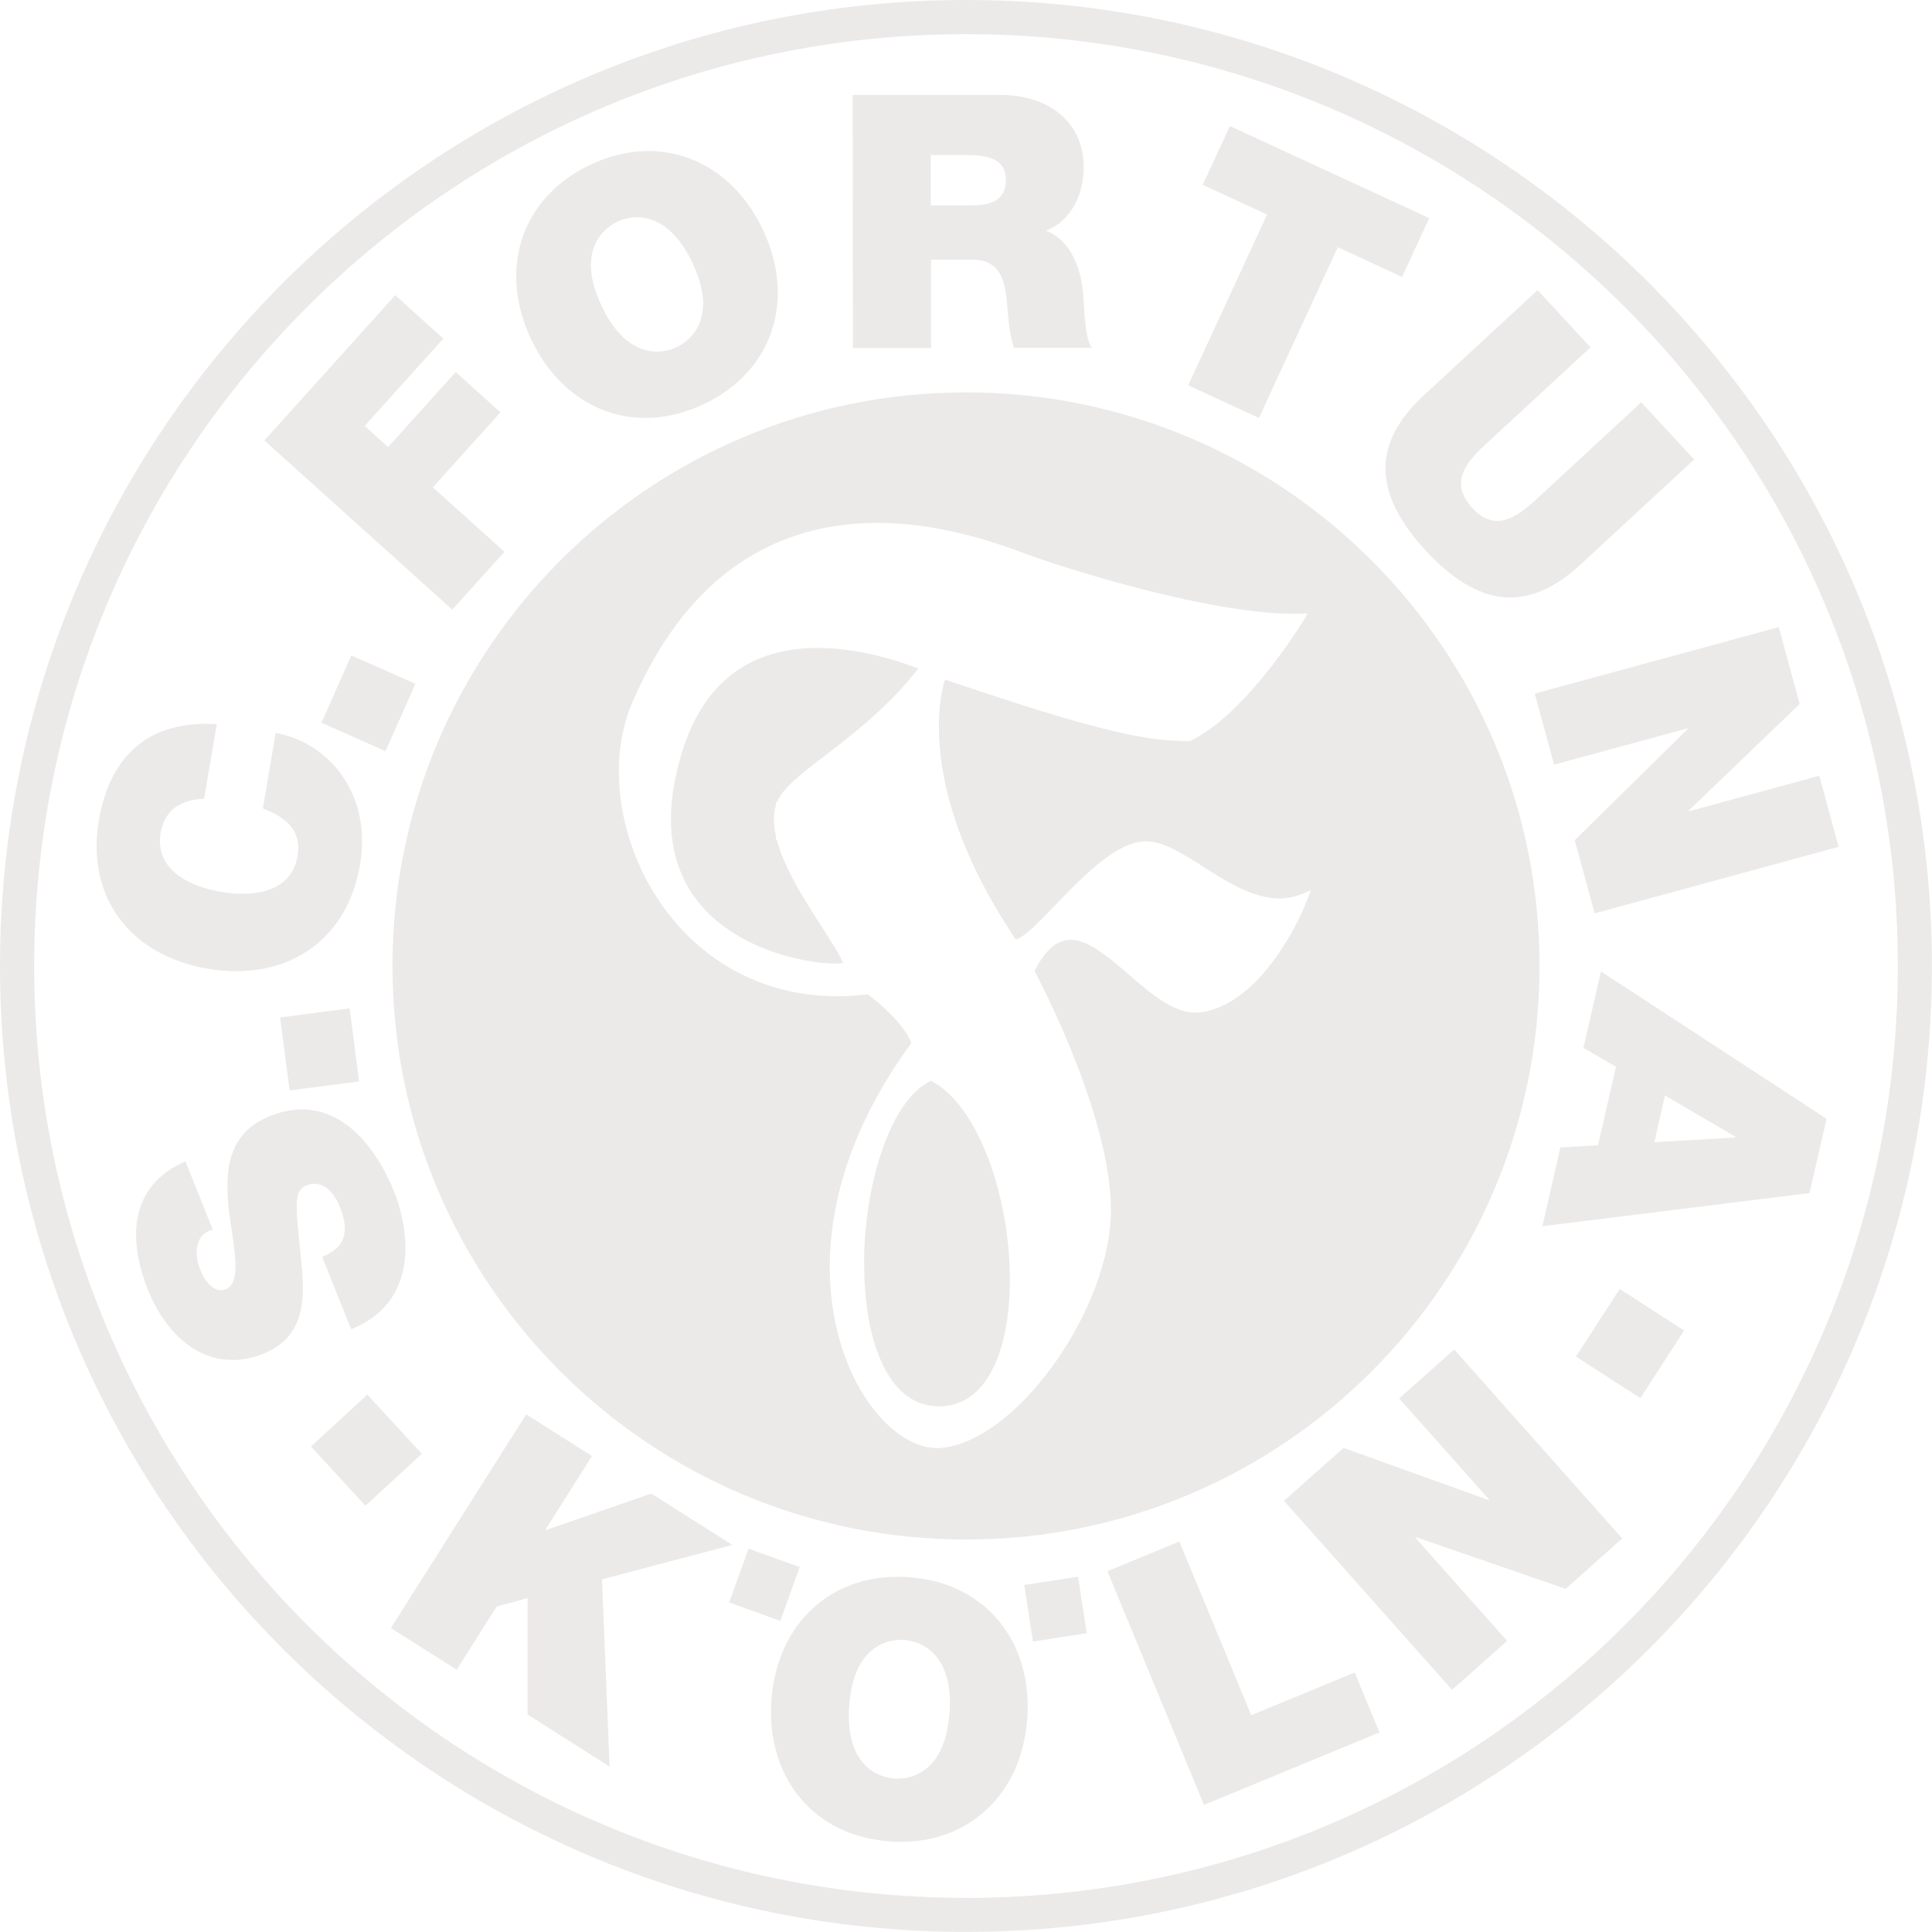 <?xml version="1.0" encoding="UTF-8"?><svg id="Ebene_2" xmlns="http://www.w3.org/2000/svg" viewBox="0 0 218.27 218.27"><defs><style>.cls-1{fill:#ece9e9;}</style></defs><g id="Ebene_2-2"><g><path class="cls-1" d="M109.13,0C48.86,0,0,48.86,0,109.13s48.86,109.13,109.13,109.13,109.13-48.86,109.13-109.13S169.41,0,109.13,0Zm0,214.41C50.99,214.41,3.86,167.28,3.86,109.13S50.99,3.86,109.13,3.86s105.28,47.13,105.28,105.28-47.13,105.28-105.28,105.28Z"/><path class="cls-1" d="M109.13,173.93c35.79,0,64.8-29.01,64.8-64.8s-29.01-64.8-64.8-64.8S44.34,73.35,44.34,109.13s29.01,64.8,64.8,64.8Zm-39.22-86.75h0c0-2.76,.5-5.43,1.52-7.8,6.95-16.2,18.11-20.32,27.69-20.3,8.34,0,15.53,3.08,17.81,3.87,4.76,1.65,19.86,6.4,29.33,6.39,.33,0,.66,0,.98-.02l.5-.02-.25,.43s-6.38,10.73-12.98,13.96l-.06,.03h-.06c-4.43,0-9.13-.64-27.63-6.95-.07,.23-.18,.62-.3,1.17-.19,.95-.39,2.35-.39,4.17,0,5.05,1.49,13.33,8.68,24.01,.39-.02,1.27-.65,2.27-1.63,1.06-1.02,2.32-2.38,3.68-3.76,2.73-2.75,5.81-5.57,8.64-5.68h.14c2.17,.01,4.53,1.66,7.08,3.27,2.54,1.61,5.27,3.19,7.99,3.18,.98,0,1.96-.2,2.95-.67l.59-.28-.21,.61c-1.48,4.09-6.07,12.43-12.28,13.22-.17,.02-.35,.03-.53,.03-2.56-.02-5.01-2.13-7.39-4.18-.86-.74-1.71-1.48-2.54-2.12l-1.47-1.01-.9-.48c-.63-.28-1.23-.45-1.81-.44-1.38,0-2.74,.88-4.08,3.52,.8,1.52,8.62,16.51,8.63,26.98,0,.38,0,.74-.03,1.11-.67,11.02-10.87,25.11-19.23,25.8l-.38,.02c-5.47-.05-12.11-8.35-12.13-20.45,0-7.35,2.47-16.12,9.22-25.31l-.1-.26c-.12-.26-.32-.65-.66-1.14-.68-.99-1.92-2.4-4.14-4.11-1.18,.14-2.34,.21-3.46,.21-7.82,0-14.01-3.39-18.21-8.25-4.21-4.86-6.47-11.18-6.47-17.09v-.03Z"/><path class="cls-1" d="M97.63,142.85c0,4.21,.65,8.23,2.03,11.19,1.39,2.95,3.46,4.81,6.35,4.84h.08c2.77,0,4.73-1.6,6.06-4.21,1.32-2.61,1.94-6.22,1.94-10.1,.02-9.1-3.46-19.67-8.91-22.46-4.6,2.1-7.58,11.82-7.56,20.73Z"/><path class="cls-1" d="M83.38,105.73c4.09,2.41,8.78,3.13,11.01,3.13,.36,0,.66-.02,.87-.05-1.17-2.78-6.09-8.72-7.47-13.82l-.13-.23v-.29c-.14-.65-.23-1.28-.23-1.89,0-.57,.08-1.12,.23-1.64v-.23l.15-.17c1.53-3.47,9.71-6.99,15.93-15.02-2.71-1.03-6.97-2.32-11.36-2.32-6.17,.02-12.53,2.5-15.38,11.95-.83,2.77-1.2,5.21-1.2,7.38,0,6.74,3.5,10.79,7.59,13.2Z"/><path class="cls-1" d="M38.4,136.34c.61,1.52,.99,3.44-.37,4.67-.45,.39-1,.74-1.63,.99l3.27,8.17c8.47-3.39,6.07-12.51,4.88-15.48-2.38-5.94-7.13-11.37-14.04-8.61-4.9,1.96-5.09,6.34-4.67,10.53,.52,4.1,1.54,8.17-.27,9.03-1.49,.59-2.51-1.11-2.96-2.22-.34-.86-.5-1.78-.3-2.68,.16-.88,.67-1.56,1.73-1.81l-3.09-7.73c-6.35,2.76-6.53,8.77-4.23,14.53,2.18,5.46,6.92,9.65,13.05,7.2,5.35-2.14,4.59-7.39,4.1-12.07-.53-5.09-.58-6.41,.76-6.94,1.97-.79,3.23,1.08,3.77,2.42Z"/><rect class="cls-1" x="32.15" y="114.4" width="7.92" height="8.32" transform="translate(-14.91 5.61) rotate(-7.37)"/><path class="cls-1" d="M40.68,97.65c1.39-8.25-3.86-13.88-9.54-14.84l-1.44,8.52c2.59,1.01,4.41,2.45,3.92,5.37-.69,4.06-4.85,4.7-8.64,4.06-3.79-.64-7.51-2.61-6.83-6.67,.61-3.59,3.85-3.81,4.91-3.84l1.43-8.44c-7.23-.45-11.97,3.09-13.32,10.86-1.47,8.68,3.51,15.28,12.34,16.78,8.33,1.41,15.63-2.68,17.17-11.79Z"/><rect class="cls-1" x="37.46" y="75.5" width="8.32" height="7.92" transform="translate(-47.89 85.25) rotate(-66.06)"/><polygon class="cls-1" points="56.99 62.34 48.9 55.06 56.54 46.58 51.48 42.03 43.85 50.51 41.2 48.12 50.09 38.25 44.65 33.35 29.87 49.76 51.1 68.88 56.99 62.34"/><path class="cls-1" d="M79.51,45.66c7.85-3.72,10.41-11.85,6.67-19.73-3.74-7.88-11.66-11.03-19.5-7.31-7.84,3.72-10.41,11.85-6.67,19.73,3.74,7.88,11.66,11.03,19.5,7.31Zm-9.78-20.61c2.03-.96,5.77-1.1,8.5,4.65,2.73,5.75,.25,8.56-1.77,9.52-2.02,.96-5.77,1.1-8.49-4.65-2.73-5.75-.25-8.56,1.77-9.52Z"/><path class="cls-1" d="M105.18,39.3v-9.96s4.67,0,4.67,0c3.48,0,3.76,2.84,3.97,5.56,.12,1.48,.28,2.96,.72,4.4h8.8c-.84-1.25-.84-4.77-.97-6.13-.32-3.56-1.81-6.2-4.21-7.12,2.92-1.08,4.28-4.21,4.27-7.17,0-5.4-4.37-8.16-9.33-8.15h-16.77s.03,28.59,.03,28.59h8.8Zm4.1-21.78c3.36,0,4.36,1.04,4.36,2.84,0,2.56-2.24,2.84-3.88,2.84h-4.6s0-5.68,0-5.68h4.12Z"/><polygon class="cls-1" points="142.23 47.22 151.14 27.93 158.4 31.29 161.47 24.64 138.95 14.24 135.88 20.88 143.15 24.24 134.24 43.53 142.23 47.22"/><path class="cls-1" d="M166.35,57.41c-2.93-3.17-.21-5.64,1.91-7.6l11.43-10.57-5.98-6.46-12.87,11.9c-5.85,5.41-5.73,11.07,.25,17.54,5.98,6.46,11.59,6.99,17.44,1.59l12.87-11.9-5.98-6.46-11.43,10.57c-2.11,1.96-4.82,4.46-7.64,1.4Z"/><polygon class="cls-1" points="175.58 86.39 190.64 82.29 190.66 82.37 177.91 94.92 180.16 103.19 207.72 95.67 205.54 87.64 190.79 91.66 190.77 91.59 203.32 79.54 200.96 70.85 173.39 78.36 175.58 86.39"/><path class="cls-1" d="M178.88,118.37l3.69,2.16-2.03,8.85-4.25,.26-2.04,8.89,30.18-3.74,1.93-8.39-25.49-16.65-1.98,8.62Zm9.23,5.4l7.96,4.66-.02,.08-9.15,.53,1.21-5.27Z"/><polygon class="cls-1" points="82.74 174.54 73.58 168.74 61.68 172.86 61.62 172.82 66.88 164.5 59.45 159.79 44.16 183.93 51.6 188.64 56.11 181.5 59.61 180.54 59.61 193.71 68.87 199.58 68.01 178.43 82.74 174.54"/><path class="cls-1" d="M102.64,178.18c-8.66-.6-14.88,5.23-15.49,13.93-.6,8.7,4.75,15.33,13.42,15.93,8.66,.6,14.88-5.23,15.49-13.93,.6-8.7-4.75-15.33-13.42-15.93Zm4.63,15.32c-.44,6.35-3.98,7.59-6.21,7.43-2.24-.15-5.57-1.87-5.12-8.22,.44-6.35,3.97-7.59,6.21-7.43,2.24,.16,5.57,1.87,5.13,8.22Z"/><polygon class="cls-1" points="141.36 193.78 133.24 174.15 125.11 177.51 136.02 203.91 155.85 195.72 153.05 188.95 141.36 193.78"/><polygon class="cls-1" points="158.07 157.99 168.23 169.41 168.17 169.47 151.79 163.58 145.06 169.56 164.05 190.91 170.27 185.38 159.9 173.72 159.96 173.66 176.88 179.5 183.27 173.81 164.29 152.46 158.07 157.99"/><rect class="cls-1" x="37.06" y="159.29" width="8.66" height="9.09" transform="translate(-100 71.3) rotate(-42.62)"/><rect class="cls-1" x="179.61" y="147.47" width="9.1" height="8.66" transform="translate(-43.29 224.08) rotate(-57.13)"/><rect class="cls-1" x="83.13" y="175.96" width="6.46" height="6.15" transform="translate(-111.34 199.65) rotate(-70.2)"/><rect class="cls-1" x="116.16" y="178.57" width="6.15" height="6.46" transform="translate(-26.23 20.22) rotate(-8.74)"/></g></g></svg>